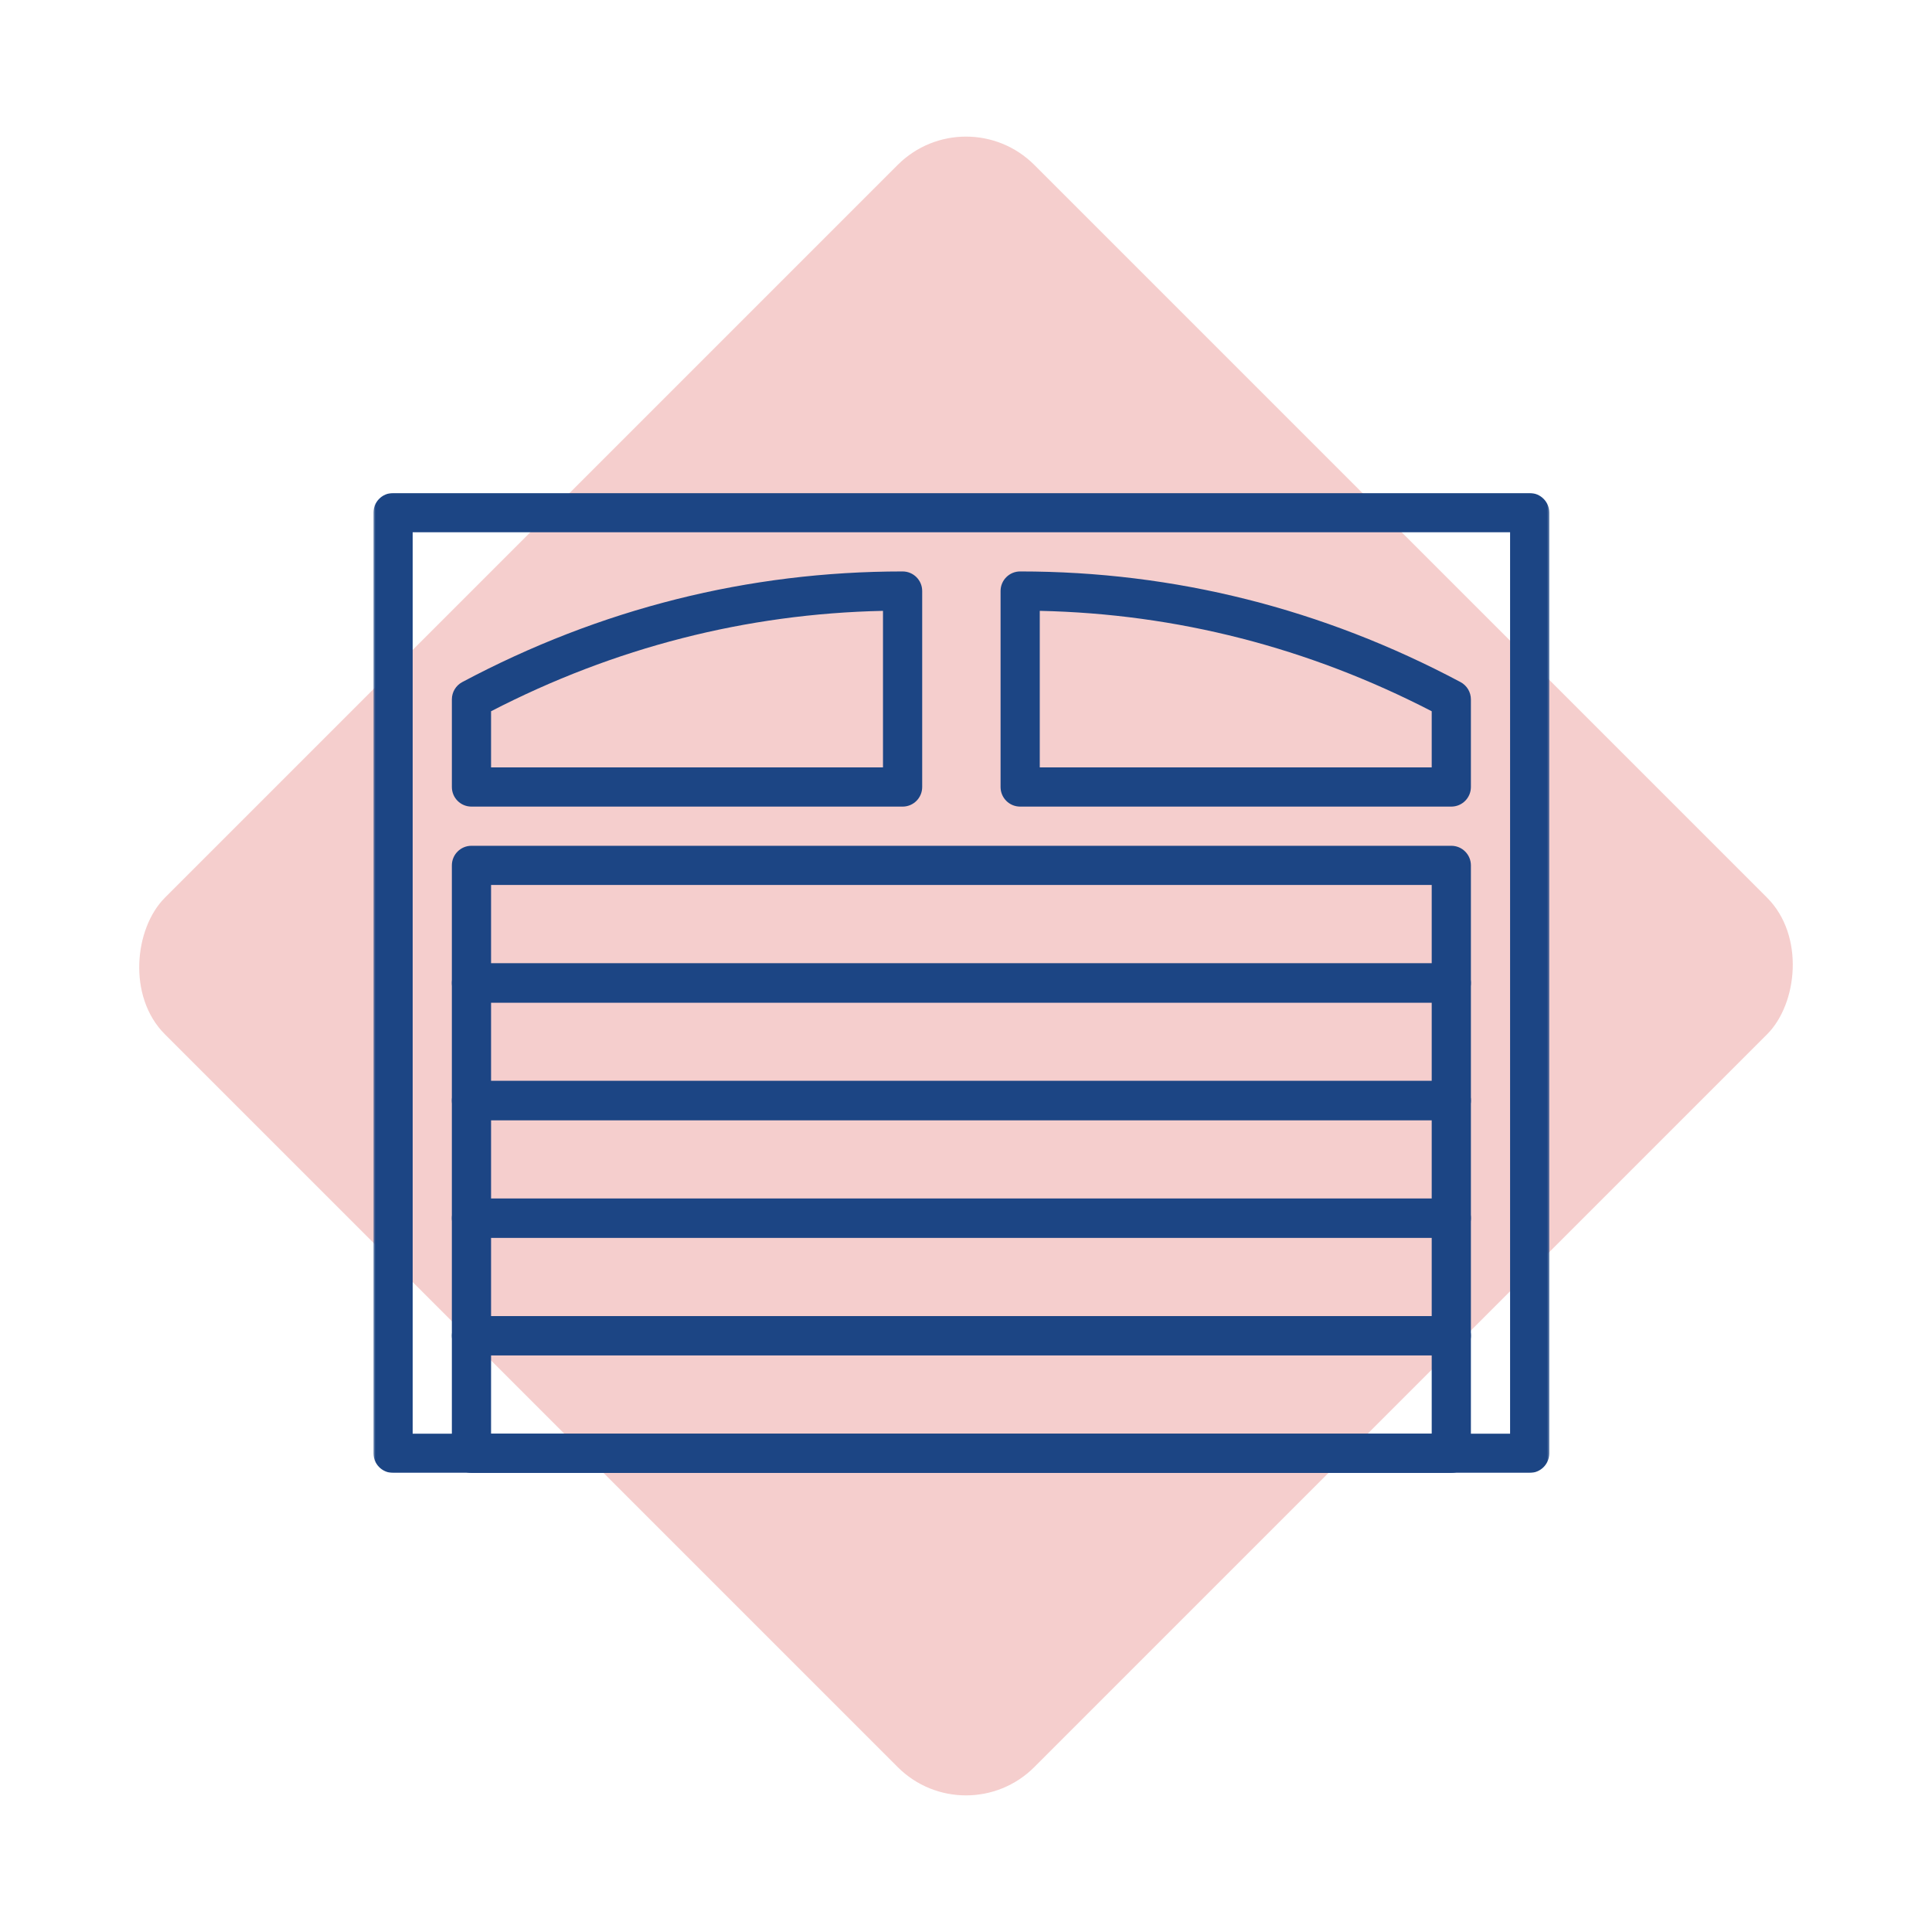<svg width="800" height="800" viewBox="0 0 800 800" fill="none" xmlns="http://www.w3.org/2000/svg">
<rect x="400" y="40" width="509.117" height="509.117" rx="40" transform="rotate(45 400 40)" fill="#F5CECD"/>
<mask id="mask0_212_3" style="mask-type:luminance" maskUnits="userSpaceOnUse" x="154" y="203" width="488" height="408">
<path d="M154.502 203.95H641.73V610.05H154.502V203.95Z" fill="white"/>
</mask>
<g mask="url(#mask0_212_3)">
<path fill-rule="evenodd" clip-rule="evenodd" d="M170.877 593.662H625.296V220.39H170.877V593.662ZM633.411 609.891H162.761C158.273 609.891 154.645 606.263 154.645 601.775V212.272C154.645 207.795 158.273 204.159 162.761 204.159H633.411C637.899 204.159 641.525 207.795 641.525 212.272V601.775C641.525 606.263 637.899 609.891 633.411 609.891Z" fill="#1C4584"/>
</g>
<path fill-rule="evenodd" clip-rule="evenodd" d="M430.545 317.769H592.841V294.512C541.743 268.122 487.202 254.15 430.545 252.939V317.769ZM600.95 333.998H422.429C417.942 333.998 414.313 330.37 414.313 325.882V244.734C414.313 240.246 417.941 236.621 422.429 236.621C486.282 236.621 547.639 252.028 604.768 282.435C607.414 283.847 609.069 286.598 609.069 289.599V325.88C609.069 330.368 605.441 333.996 600.953 333.996L600.95 333.998Z" fill="#1C4584"/>
<path fill-rule="evenodd" clip-rule="evenodd" d="M203.338 317.769H365.628V252.939C308.97 254.15 254.435 268.122 203.338 294.512V317.769ZM373.743 333.998H195.223C190.735 333.998 187.11 330.37 187.11 325.882V289.601C187.11 286.6 188.765 283.849 191.408 282.437C248.536 252.03 309.891 236.623 373.747 236.623C378.232 236.623 381.86 240.248 381.86 244.736V325.884C381.86 330.372 378.232 334 373.747 334L373.743 333.998Z" fill="#1C4584"/>
<path fill-rule="evenodd" clip-rule="evenodd" d="M203.339 398.911H592.841V366.452H203.339V398.911ZM600.956 415.14H195.223C190.735 415.14 187.107 411.514 187.107 407.026V358.339C187.107 353.859 190.735 350.223 195.223 350.223H600.956C605.444 350.223 609.07 353.858 609.07 358.339V407.026C609.07 411.514 605.444 415.14 600.956 415.14Z" fill="#1C4584"/>
<path fill-rule="evenodd" clip-rule="evenodd" d="M203.339 447.597H592.841V415.136H203.339V447.597ZM600.956 463.826H195.223C190.735 463.826 187.107 460.198 187.107 455.71V407.022C187.107 402.542 190.735 398.906 195.223 398.906H600.956C605.444 398.906 609.07 402.542 609.07 407.022V455.71C609.07 460.198 605.444 463.826 600.956 463.826Z" fill="#1C4584"/>
<path fill-rule="evenodd" clip-rule="evenodd" d="M203.339 496.29H592.841V463.831H203.339V496.29ZM600.956 512.519H195.223C190.735 512.519 187.107 508.89 187.107 504.402V455.715C187.107 451.235 190.735 447.602 195.223 447.602H600.956C605.444 447.602 609.07 451.235 609.07 455.715V504.402C609.07 508.89 605.444 512.519 600.956 512.519Z" fill="#1C4584"/>
<path fill-rule="evenodd" clip-rule="evenodd" d="M203.339 544.976H592.841V512.517H203.339V544.976ZM600.956 561.205H195.223C190.735 561.205 187.107 557.577 187.107 553.089V504.401C187.107 499.924 190.735 496.288 195.223 496.288H600.956C605.444 496.288 609.07 499.923 609.07 504.401V553.089C609.07 557.576 605.444 561.205 600.956 561.205Z" fill="#1C4584"/>
<path fill-rule="evenodd" clip-rule="evenodd" d="M203.339 593.662H592.841V561.203H203.339V593.662ZM600.956 609.891H195.223C190.735 609.891 187.107 606.263 187.107 601.775V553.087C187.107 548.61 190.735 544.974 195.223 544.974H600.956C605.444 544.974 609.07 548.61 609.07 553.087V601.775C609.07 606.263 605.444 609.891 600.956 609.891Z" fill="#1C4584"/>
</svg>
